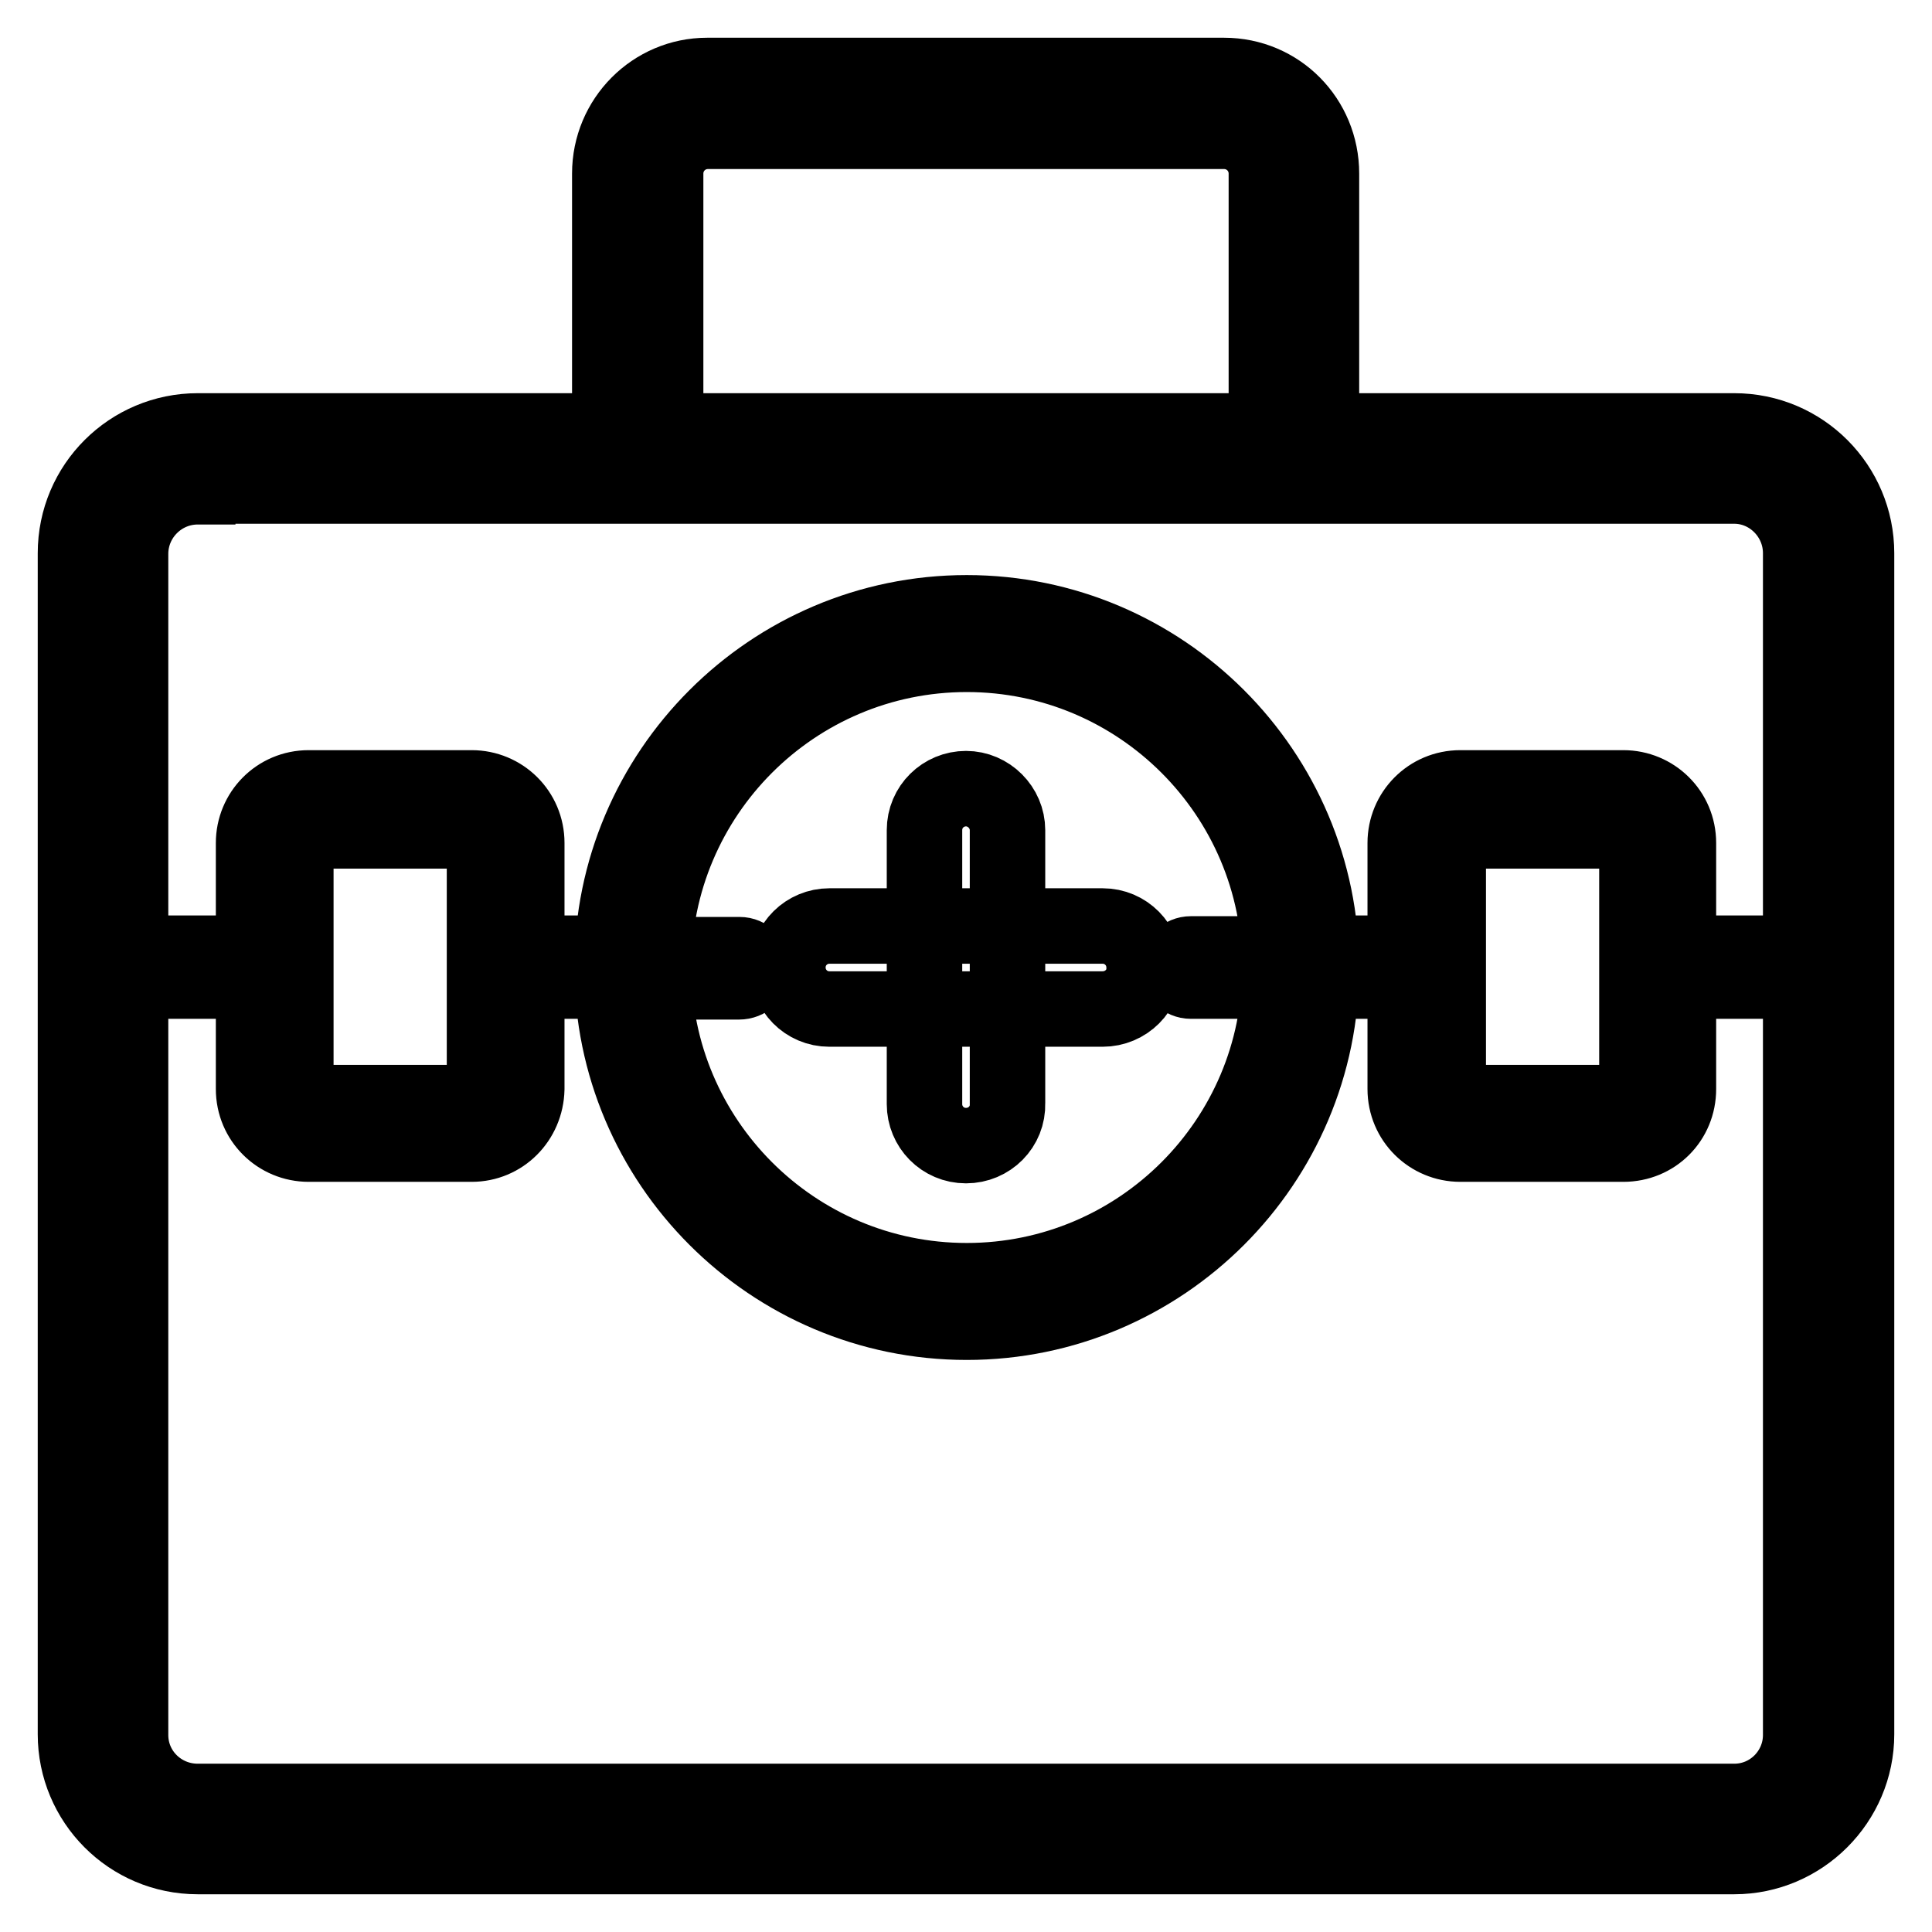 <?xml version="1.0" encoding="utf-8"?>
<!-- Svg Vector Icons : http://www.onlinewebfonts.com/icon -->
<!DOCTYPE svg PUBLIC "-//W3C//DTD SVG 1.1//EN" "http://www.w3.org/Graphics/SVG/1.1/DTD/svg11.dtd">
<svg version="1.1" xmlns="http://www.w3.org/2000/svg" xmlns:xlink="http://www.w3.org/1999/xlink" x="0px" y="0px" viewBox="0 0 256 256" enable-background="new 0 0 256 256" xml:space="preserve">
<g> <path stroke-width="10" fill-opacity="0" stroke="#000000"  d="M175.2,59.9h-7.4V23c0-3.1-2.5-5.6-5.6-5.6H93.8c-3.1,0-5.6,2.5-5.6,5.6v37h-7.4V23c0-7.2,5.8-13,12.9-13 h68.5c7.2,0,12.9,5.8,12.9,13V59.9z M229.8,246H26.2c-9,0-16.2-7.3-16.2-16.2V73.3c0-9,7.3-16.2,16.2-16.2h203.6 c9,0,16.2,7.3,16.2,16.2v156.5C246,238.7,238.7,246,229.8,246z M26.2,64.5c-4.9,0-8.9,4-8.9,8.9v156.5c0,4.9,4,8.8,8.9,8.8h203.6 c4.9,0,8.8-4,8.8-8.8V73.3c0-4.9-4-8.9-8.8-8.9H26.2z M172.4,126.3h16.5v3.7h-16.5V126.3z M67.9,126.3h14.9v3.7H67.9V126.3z  M10,126.3h26.4v3.7H10V126.3z M62.5,151.6H40.9c-4,0-7.3-3.2-7.3-7.3v-32.6c0-4,3.2-7.3,7.3-7.3h21.6c4,0,7.3,3.2,7.3,7.3v32.6 C69.7,148.4,66.5,151.6,62.5,151.6z M40.9,110.1c-0.9,0-1.7,0.8-1.7,1.7v32.6c0,0.9,0.8,1.7,1.7,1.7h21.6c0.9,0,1.7-0.8,1.7-1.7 v-32.6c0-0.9-0.8-1.7-1.7-1.7H40.9z M215.1,151.6h-21.6c-4,0-7.3-3.2-7.3-7.3v-32.6c0-4,3.2-7.3,7.3-7.3h21.6c4,0,7.3,3.2,7.3,7.3 v32.6C222.4,148.4,219.2,151.6,215.1,151.6z M193.6,110.1c-0.9,0-1.7,0.8-1.7,1.7v32.6c0,0.9,0.8,1.7,1.7,1.7h21.6 c0.9,0,1.7-0.8,1.7-1.7v-32.6c0-0.9-0.8-1.7-1.7-1.7H193.6z M221.7,126.3h23.4v3.7h-23.4V126.3z M128.1,175.2 c-25.9,0-47-21.1-47-47c0-25.9,21.1-47,47-47s47,21.1,47,47C175.1,154.1,154,175.2,128.1,175.2z M128.1,86.7 c-22.9,0-41.5,18.6-41.5,41.5c0,22.9,18.6,41.5,41.5,41.5c22.9,0,41.5-18.6,41.5-41.5C169.6,105.3,151,86.7,128.1,86.7z M128,151.8 c-3.1,0-5.5-2.5-5.5-5.5V110c0-3.1,2.5-5.5,5.5-5.5s5.5,2.5,5.5,5.5v36.2C133.6,149.3,131.1,151.8,128,151.8z M146.1,133.7h-36.2 c-3.1,0-5.5-2.5-5.5-5.5c0-3.1,2.5-5.5,5.5-5.5h36.2c3.1,0,5.5,2.5,5.5,5.5C151.7,131.2,149.2,133.7,146.1,133.7z M97.9,130.1H82.7 c-1,0-1.8-0.8-1.8-1.8c0-1,0.8-1.8,1.8-1.8h15.3c1,0,1.8,0.8,1.8,1.8C99.8,129.3,99,130.1,97.9,130.1z M172.2,130h-14.4 c-1,0-1.8-0.8-1.8-1.8c0-1,0.8-1.8,1.8-1.8h14.4c1,0,1.8,0.8,1.8,1.8C174,129.2,173.2,130,172.2,130z"/></g>
</svg>